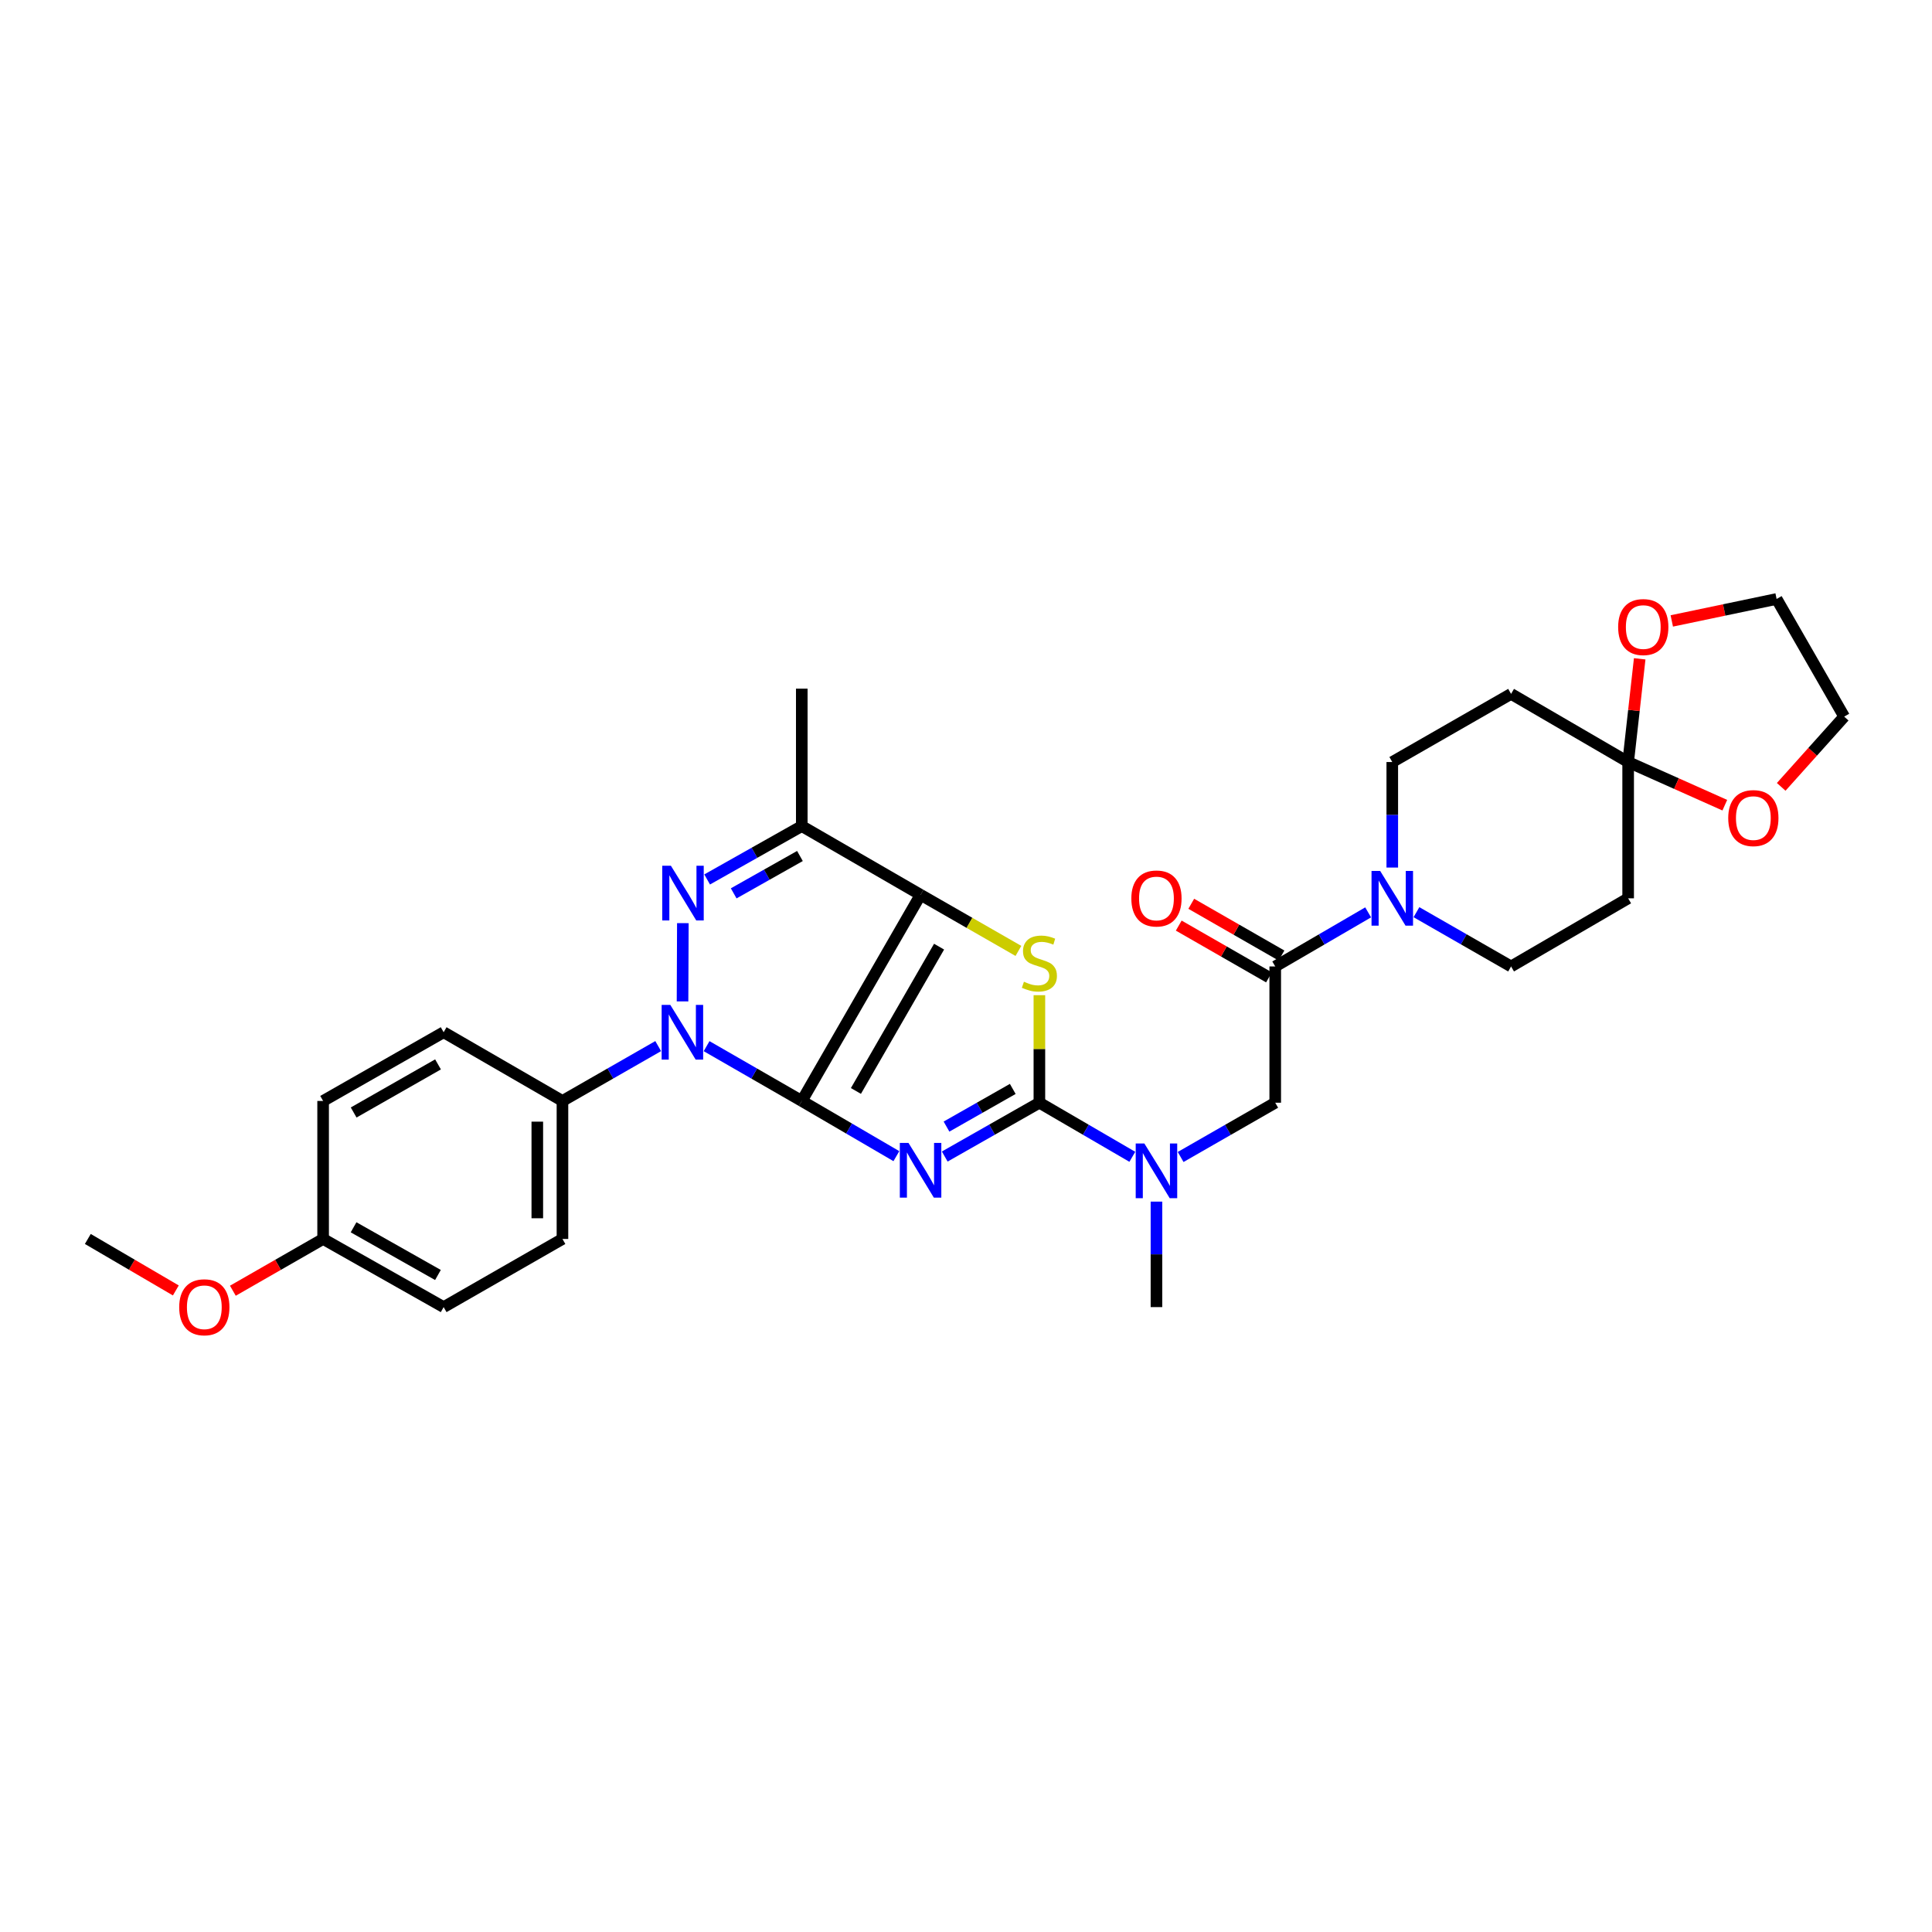 <?xml version='1.0' encoding='iso-8859-1'?>
<svg version='1.1' baseProfile='full'
              xmlns='http://www.w3.org/2000/svg'
                      xmlns:rdkit='http://www.rdkit.org/xml'
                      xmlns:xlink='http://www.w3.org/1999/xlink'
                  xml:space='preserve'
width='1000px' height='1000px' viewBox='0 0 1000 1000'>
<!-- END OF HEADER -->
<rect style='opacity:1.0;fill:#FFFFFF;stroke:none' width='1000' height='1000' x='0' y='0'> </rect>
<path class='bond-0' d='M 415,569.851 L 439.484,584.138' style='fill:none;fill-rule:evenodd;stroke:#000000;stroke-width:6px;stroke-linecap:butt;stroke-linejoin:miter;stroke-opacity:1' />
<path class='bond-0' d='M 439.484,584.138 L 463.968,598.425' style='fill:none;fill-rule:evenodd;stroke:#0000FF;stroke-width:6px;stroke-linecap:butt;stroke-linejoin:miter;stroke-opacity:1' />
<path class='bond-1' d='M 415,569.851 L 476.488,463.147' style='fill:none;fill-rule:evenodd;stroke:#000000;stroke-width:6px;stroke-linecap:butt;stroke-linejoin:miter;stroke-opacity:1' />
<path class='bond-1' d='M 443.022,564.678 L 486.064,489.985' style='fill:none;fill-rule:evenodd;stroke:#000000;stroke-width:6px;stroke-linecap:butt;stroke-linejoin:miter;stroke-opacity:1' />
<path class='bond-2' d='M 415,569.851 L 390.365,555.671' style='fill:none;fill-rule:evenodd;stroke:#000000;stroke-width:6px;stroke-linecap:butt;stroke-linejoin:miter;stroke-opacity:1' />
<path class='bond-2' d='M 390.365,555.671 L 365.73,541.491' style='fill:none;fill-rule:evenodd;stroke:#0000FF;stroke-width:6px;stroke-linecap:butt;stroke-linejoin:miter;stroke-opacity:1' />
<path class='bond-3' d='M 488.997,598.618 L 513.49,584.69' style='fill:none;fill-rule:evenodd;stroke:#0000FF;stroke-width:6px;stroke-linecap:butt;stroke-linejoin:miter;stroke-opacity:1' />
<path class='bond-3' d='M 513.49,584.69 L 537.984,570.763' style='fill:none;fill-rule:evenodd;stroke:#000000;stroke-width:6px;stroke-linecap:butt;stroke-linejoin:miter;stroke-opacity:1' />
<path class='bond-3' d='M 489.91,583.123 L 507.055,573.374' style='fill:none;fill-rule:evenodd;stroke:#0000FF;stroke-width:6px;stroke-linecap:butt;stroke-linejoin:miter;stroke-opacity:1' />
<path class='bond-3' d='M 507.055,573.374 L 524.201,563.624' style='fill:none;fill-rule:evenodd;stroke:#000000;stroke-width:6px;stroke-linecap:butt;stroke-linejoin:miter;stroke-opacity:1' />
<path class='bond-5' d='M 476.488,463.147 L 501.81,477.671' style='fill:none;fill-rule:evenodd;stroke:#000000;stroke-width:6px;stroke-linecap:butt;stroke-linejoin:miter;stroke-opacity:1' />
<path class='bond-5' d='M 501.81,477.671 L 527.131,492.194' style='fill:none;fill-rule:evenodd;stroke:#CCCC00;stroke-width:6px;stroke-linecap:butt;stroke-linejoin:miter;stroke-opacity:1' />
<path class='bond-6' d='M 476.488,463.147 L 415,427.579' style='fill:none;fill-rule:evenodd;stroke:#000000;stroke-width:6px;stroke-linecap:butt;stroke-linejoin:miter;stroke-opacity:1' />
<path class='bond-4' d='M 353.275,518.323 L 353.446,477.819' style='fill:none;fill-rule:evenodd;stroke:#0000FF;stroke-width:6px;stroke-linecap:butt;stroke-linejoin:miter;stroke-opacity:1' />
<path class='bond-12' d='M 340.679,541.461 L 315.902,555.656' style='fill:none;fill-rule:evenodd;stroke:#0000FF;stroke-width:6px;stroke-linecap:butt;stroke-linejoin:miter;stroke-opacity:1' />
<path class='bond-12' d='M 315.902,555.656 L 291.126,569.851' style='fill:none;fill-rule:evenodd;stroke:#000000;stroke-width:6px;stroke-linecap:butt;stroke-linejoin:miter;stroke-opacity:1' />
<path class='bond-10' d='M 537.984,570.763 L 562.037,584.763' style='fill:none;fill-rule:evenodd;stroke:#000000;stroke-width:6px;stroke-linecap:butt;stroke-linejoin:miter;stroke-opacity:1' />
<path class='bond-10' d='M 562.037,584.763 L 586.09,598.763' style='fill:none;fill-rule:evenodd;stroke:#0000FF;stroke-width:6px;stroke-linecap:butt;stroke-linejoin:miter;stroke-opacity:1' />
<path class='bond-32' d='M 537.984,570.763 L 537.984,542.935' style='fill:none;fill-rule:evenodd;stroke:#000000;stroke-width:6px;stroke-linecap:butt;stroke-linejoin:miter;stroke-opacity:1' />
<path class='bond-32' d='M 537.984,542.935 L 537.984,515.107' style='fill:none;fill-rule:evenodd;stroke:#CCCC00;stroke-width:6px;stroke-linecap:butt;stroke-linejoin:miter;stroke-opacity:1' />
<path class='bond-31' d='M 366.016,455.205 L 390.508,441.392' style='fill:none;fill-rule:evenodd;stroke:#0000FF;stroke-width:6px;stroke-linecap:butt;stroke-linejoin:miter;stroke-opacity:1' />
<path class='bond-31' d='M 390.508,441.392 L 415,427.579' style='fill:none;fill-rule:evenodd;stroke:#000000;stroke-width:6px;stroke-linecap:butt;stroke-linejoin:miter;stroke-opacity:1' />
<path class='bond-31' d='M 379.759,462.4 L 396.903,452.731' style='fill:none;fill-rule:evenodd;stroke:#0000FF;stroke-width:6px;stroke-linecap:butt;stroke-linejoin:miter;stroke-opacity:1' />
<path class='bond-31' d='M 396.903,452.731 L 414.047,443.062' style='fill:none;fill-rule:evenodd;stroke:#000000;stroke-width:6px;stroke-linecap:butt;stroke-linejoin:miter;stroke-opacity:1' />
<path class='bond-23' d='M 415,427.579 L 415,356.443' style='fill:none;fill-rule:evenodd;stroke:#000000;stroke-width:6px;stroke-linecap:butt;stroke-linejoin:miter;stroke-opacity:1' />
<path class='bond-7' d='M 660.056,500.234 L 660.056,570.763' style='fill:none;fill-rule:evenodd;stroke:#000000;stroke-width:6px;stroke-linecap:butt;stroke-linejoin:miter;stroke-opacity:1' />
<path class='bond-8' d='M 660.056,500.234 L 684.102,486.237' style='fill:none;fill-rule:evenodd;stroke:#000000;stroke-width:6px;stroke-linecap:butt;stroke-linejoin:miter;stroke-opacity:1' />
<path class='bond-8' d='M 684.102,486.237 L 708.148,472.241' style='fill:none;fill-rule:evenodd;stroke:#0000FF;stroke-width:6px;stroke-linecap:butt;stroke-linejoin:miter;stroke-opacity:1' />
<path class='bond-19' d='M 663.295,494.588 L 639.944,481.193' style='fill:none;fill-rule:evenodd;stroke:#000000;stroke-width:6px;stroke-linecap:butt;stroke-linejoin:miter;stroke-opacity:1' />
<path class='bond-19' d='M 639.944,481.193 L 616.593,467.797' style='fill:none;fill-rule:evenodd;stroke:#FF0000;stroke-width:6px;stroke-linecap:butt;stroke-linejoin:miter;stroke-opacity:1' />
<path class='bond-19' d='M 656.818,505.88 L 633.467,492.485' style='fill:none;fill-rule:evenodd;stroke:#000000;stroke-width:6px;stroke-linecap:butt;stroke-linejoin:miter;stroke-opacity:1' />
<path class='bond-19' d='M 633.467,492.485 L 610.115,479.089' style='fill:none;fill-rule:evenodd;stroke:#FF0000;stroke-width:6px;stroke-linecap:butt;stroke-linejoin:miter;stroke-opacity:1' />
<path class='bond-15' d='M 720.641,449.046 L 720.641,421.736' style='fill:none;fill-rule:evenodd;stroke:#0000FF;stroke-width:6px;stroke-linecap:butt;stroke-linejoin:miter;stroke-opacity:1' />
<path class='bond-15' d='M 720.641,421.736 L 720.641,394.426' style='fill:none;fill-rule:evenodd;stroke:#000000;stroke-width:6px;stroke-linecap:butt;stroke-linejoin:miter;stroke-opacity:1' />
<path class='bond-16' d='M 733.153,472.145 L 757.641,486.19' style='fill:none;fill-rule:evenodd;stroke:#0000FF;stroke-width:6px;stroke-linecap:butt;stroke-linejoin:miter;stroke-opacity:1' />
<path class='bond-16' d='M 757.641,486.19 L 782.129,500.234' style='fill:none;fill-rule:evenodd;stroke:#000000;stroke-width:6px;stroke-linecap:butt;stroke-linejoin:miter;stroke-opacity:1' />
<path class='bond-9' d='M 842.728,394.426 L 842.728,464.97' style='fill:none;fill-rule:evenodd;stroke:#000000;stroke-width:6px;stroke-linecap:butt;stroke-linejoin:miter;stroke-opacity:1' />
<path class='bond-17' d='M 842.728,394.426 L 867.741,405.596' style='fill:none;fill-rule:evenodd;stroke:#000000;stroke-width:6px;stroke-linecap:butt;stroke-linejoin:miter;stroke-opacity:1' />
<path class='bond-17' d='M 867.741,405.596 L 892.755,416.765' style='fill:none;fill-rule:evenodd;stroke:#FF0000;stroke-width:6px;stroke-linecap:butt;stroke-linejoin:miter;stroke-opacity:1' />
<path class='bond-18' d='M 842.728,394.426 L 845.717,367.715' style='fill:none;fill-rule:evenodd;stroke:#000000;stroke-width:6px;stroke-linecap:butt;stroke-linejoin:miter;stroke-opacity:1' />
<path class='bond-18' d='M 845.717,367.715 L 848.705,341.003' style='fill:none;fill-rule:evenodd;stroke:#FF0000;stroke-width:6px;stroke-linecap:butt;stroke-linejoin:miter;stroke-opacity:1' />
<path class='bond-34' d='M 842.728,394.426 L 782.129,359.155' style='fill:none;fill-rule:evenodd;stroke:#000000;stroke-width:6px;stroke-linecap:butt;stroke-linejoin:miter;stroke-opacity:1' />
<path class='bond-11' d='M 611.094,598.855 L 635.575,584.809' style='fill:none;fill-rule:evenodd;stroke:#0000FF;stroke-width:6px;stroke-linecap:butt;stroke-linejoin:miter;stroke-opacity:1' />
<path class='bond-11' d='M 635.575,584.809 L 660.056,570.763' style='fill:none;fill-rule:evenodd;stroke:#000000;stroke-width:6px;stroke-linecap:butt;stroke-linejoin:miter;stroke-opacity:1' />
<path class='bond-27' d='M 598.582,621.957 L 598.582,649.256' style='fill:none;fill-rule:evenodd;stroke:#0000FF;stroke-width:6px;stroke-linecap:butt;stroke-linejoin:miter;stroke-opacity:1' />
<path class='bond-27' d='M 598.582,649.256 L 598.582,676.556' style='fill:none;fill-rule:evenodd;stroke:#000000;stroke-width:6px;stroke-linecap:butt;stroke-linejoin:miter;stroke-opacity:1' />
<path class='bond-20' d='M 291.126,569.851 L 291.126,641.284' style='fill:none;fill-rule:evenodd;stroke:#000000;stroke-width:6px;stroke-linecap:butt;stroke-linejoin:miter;stroke-opacity:1' />
<path class='bond-20' d='M 278.108,580.566 L 278.108,630.569' style='fill:none;fill-rule:evenodd;stroke:#000000;stroke-width:6px;stroke-linecap:butt;stroke-linejoin:miter;stroke-opacity:1' />
<path class='bond-21' d='M 291.126,569.851 L 229.63,534.283' style='fill:none;fill-rule:evenodd;stroke:#000000;stroke-width:6px;stroke-linecap:butt;stroke-linejoin:miter;stroke-opacity:1' />
<path class='bond-13' d='M 782.129,359.155 L 720.641,394.426' style='fill:none;fill-rule:evenodd;stroke:#000000;stroke-width:6px;stroke-linecap:butt;stroke-linejoin:miter;stroke-opacity:1' />
<path class='bond-14' d='M 842.728,464.97 L 782.129,500.234' style='fill:none;fill-rule:evenodd;stroke:#000000;stroke-width:6px;stroke-linecap:butt;stroke-linejoin:miter;stroke-opacity:1' />
<path class='bond-29' d='M 921.946,407.282 L 938.246,389.102' style='fill:none;fill-rule:evenodd;stroke:#FF0000;stroke-width:6px;stroke-linecap:butt;stroke-linejoin:miter;stroke-opacity:1' />
<path class='bond-29' d='M 938.246,389.102 L 954.545,370.922' style='fill:none;fill-rule:evenodd;stroke:#000000;stroke-width:6px;stroke-linecap:butt;stroke-linejoin:miter;stroke-opacity:1' />
<path class='bond-28' d='M 865.316,321.391 L 892.443,315.709' style='fill:none;fill-rule:evenodd;stroke:#FF0000;stroke-width:6px;stroke-linecap:butt;stroke-linejoin:miter;stroke-opacity:1' />
<path class='bond-28' d='M 892.443,315.709 L 919.57,310.026' style='fill:none;fill-rule:evenodd;stroke:#000000;stroke-width:6px;stroke-linecap:butt;stroke-linejoin:miter;stroke-opacity:1' />
<path class='bond-25' d='M 291.126,641.284 L 229.63,676.556' style='fill:none;fill-rule:evenodd;stroke:#000000;stroke-width:6px;stroke-linecap:butt;stroke-linejoin:miter;stroke-opacity:1' />
<path class='bond-24' d='M 229.63,534.283 L 167.245,569.851' style='fill:none;fill-rule:evenodd;stroke:#000000;stroke-width:6px;stroke-linecap:butt;stroke-linejoin:miter;stroke-opacity:1' />
<path class='bond-24' d='M 226.72,550.927 L 183.051,575.825' style='fill:none;fill-rule:evenodd;stroke:#000000;stroke-width:6px;stroke-linecap:butt;stroke-linejoin:miter;stroke-opacity:1' />
<path class='bond-22' d='M 167.245,641.284 L 167.245,569.851' style='fill:none;fill-rule:evenodd;stroke:#000000;stroke-width:6px;stroke-linecap:butt;stroke-linejoin:miter;stroke-opacity:1' />
<path class='bond-26' d='M 167.245,641.284 L 143.887,654.683' style='fill:none;fill-rule:evenodd;stroke:#000000;stroke-width:6px;stroke-linecap:butt;stroke-linejoin:miter;stroke-opacity:1' />
<path class='bond-26' d='M 143.887,654.683 L 120.529,668.082' style='fill:none;fill-rule:evenodd;stroke:#FF0000;stroke-width:6px;stroke-linecap:butt;stroke-linejoin:miter;stroke-opacity:1' />
<path class='bond-33' d='M 167.245,641.284 L 229.63,676.556' style='fill:none;fill-rule:evenodd;stroke:#000000;stroke-width:6px;stroke-linecap:butt;stroke-linejoin:miter;stroke-opacity:1' />
<path class='bond-33' d='M 183.01,635.243 L 226.68,659.933' style='fill:none;fill-rule:evenodd;stroke:#000000;stroke-width:6px;stroke-linecap:butt;stroke-linejoin:miter;stroke-opacity:1' />
<path class='bond-30' d='M 91.01,667.93 L 68.232,654.607' style='fill:none;fill-rule:evenodd;stroke:#FF0000;stroke-width:6px;stroke-linecap:butt;stroke-linejoin:miter;stroke-opacity:1' />
<path class='bond-30' d='M 68.232,654.607 L 45.455,641.284' style='fill:none;fill-rule:evenodd;stroke:#000000;stroke-width:6px;stroke-linecap:butt;stroke-linejoin:miter;stroke-opacity:1' />
<path class='bond-35' d='M 919.57,310.026 L 954.545,370.922' style='fill:none;fill-rule:evenodd;stroke:#000000;stroke-width:6px;stroke-linecap:butt;stroke-linejoin:miter;stroke-opacity:1' />
<path  class='atom-1' d='M 470.228 591.57
L 479.508 606.57
Q 480.428 608.05, 481.908 610.73
Q 483.388 613.41, 483.468 613.57
L 483.468 591.57
L 487.228 591.57
L 487.228 619.89
L 483.348 619.89
L 473.388 603.49
Q 472.228 601.57, 470.988 599.37
Q 469.788 597.17, 469.428 596.49
L 469.428 619.89
L 465.748 619.89
L 465.748 591.57
L 470.228 591.57
' fill='#0000FF'/>
<path  class='atom-3' d='M 346.947 520.123
L 356.227 535.123
Q 357.147 536.603, 358.627 539.283
Q 360.107 541.963, 360.187 542.123
L 360.187 520.123
L 363.947 520.123
L 363.947 548.443
L 360.067 548.443
L 350.107 532.043
Q 348.947 530.123, 347.707 527.923
Q 346.507 525.723, 346.147 525.043
L 346.147 548.443
L 342.467 548.443
L 342.467 520.123
L 346.947 520.123
' fill='#0000FF'/>
<path  class='atom-5' d='M 347.251 448.097
L 356.531 463.097
Q 357.451 464.577, 358.931 467.257
Q 360.411 469.937, 360.491 470.097
L 360.491 448.097
L 364.251 448.097
L 364.251 476.417
L 360.371 476.417
L 350.411 460.017
Q 349.251 458.097, 348.011 455.897
Q 346.811 453.697, 346.451 453.017
L 346.451 476.417
L 342.771 476.417
L 342.771 448.097
L 347.251 448.097
' fill='#0000FF'/>
<path  class='atom-6' d='M 529.984 508.139
Q 530.304 508.259, 531.624 508.819
Q 532.944 509.379, 534.384 509.739
Q 535.864 510.059, 537.304 510.059
Q 539.984 510.059, 541.544 508.779
Q 543.104 507.459, 543.104 505.179
Q 543.104 503.619, 542.304 502.659
Q 541.544 501.699, 540.344 501.179
Q 539.144 500.659, 537.144 500.059
Q 534.624 499.299, 533.104 498.579
Q 531.624 497.859, 530.544 496.339
Q 529.504 494.819, 529.504 492.259
Q 529.504 488.699, 531.904 486.499
Q 534.344 484.299, 539.144 484.299
Q 542.424 484.299, 546.144 485.859
L 545.224 488.939
Q 541.824 487.539, 539.264 487.539
Q 536.504 487.539, 534.984 488.699
Q 533.464 489.819, 533.504 491.779
Q 533.504 493.299, 534.264 494.219
Q 535.064 495.139, 536.184 495.659
Q 537.344 496.179, 539.264 496.779
Q 541.824 497.579, 543.344 498.379
Q 544.864 499.179, 545.944 500.819
Q 547.064 502.419, 547.064 505.179
Q 547.064 509.099, 544.424 511.219
Q 541.824 513.299, 537.464 513.299
Q 534.944 513.299, 533.024 512.739
Q 531.144 512.219, 528.904 511.299
L 529.984 508.139
' fill='#CCCC00'/>
<path  class='atom-9' d='M 714.381 450.81
L 723.661 465.81
Q 724.581 467.29, 726.061 469.97
Q 727.541 472.65, 727.621 472.81
L 727.621 450.81
L 731.381 450.81
L 731.381 479.13
L 727.501 479.13
L 717.541 462.73
Q 716.381 460.81, 715.141 458.61
Q 713.941 456.41, 713.581 455.73
L 713.581 479.13
L 709.901 479.13
L 709.901 450.81
L 714.381 450.81
' fill='#0000FF'/>
<path  class='atom-11' d='M 592.322 591.874
L 601.602 606.874
Q 602.522 608.354, 604.002 611.034
Q 605.482 613.714, 605.562 613.874
L 605.562 591.874
L 609.322 591.874
L 609.322 620.194
L 605.442 620.194
L 595.482 603.794
Q 594.322 601.874, 593.082 599.674
Q 591.882 597.474, 591.522 596.794
L 591.522 620.194
L 587.842 620.194
L 587.842 591.874
L 592.322 591.874
' fill='#0000FF'/>
<path  class='atom-18' d='M 894.529 423.443
Q 894.529 416.643, 897.889 412.843
Q 901.249 409.043, 907.529 409.043
Q 913.809 409.043, 917.169 412.843
Q 920.529 416.643, 920.529 423.443
Q 920.529 430.323, 917.129 434.243
Q 913.729 438.123, 907.529 438.123
Q 901.289 438.123, 897.889 434.243
Q 894.529 430.363, 894.529 423.443
M 907.529 434.923
Q 911.849 434.923, 914.169 432.043
Q 916.529 429.123, 916.529 423.443
Q 916.529 417.883, 914.169 415.083
Q 911.849 412.243, 907.529 412.243
Q 903.209 412.243, 900.849 415.043
Q 898.529 417.843, 898.529 423.443
Q 898.529 429.163, 900.849 432.043
Q 903.209 434.923, 907.529 434.923
' fill='#FF0000'/>
<path  class='atom-19' d='M 837.553 324.564
Q 837.553 317.764, 840.913 313.964
Q 844.273 310.164, 850.553 310.164
Q 856.833 310.164, 860.193 313.964
Q 863.553 317.764, 863.553 324.564
Q 863.553 331.444, 860.153 335.364
Q 856.753 339.244, 850.553 339.244
Q 844.313 339.244, 840.913 335.364
Q 837.553 331.484, 837.553 324.564
M 850.553 336.044
Q 854.873 336.044, 857.193 333.164
Q 859.553 330.244, 859.553 324.564
Q 859.553 319.004, 857.193 316.204
Q 854.873 313.364, 850.553 313.364
Q 846.233 313.364, 843.873 316.164
Q 841.553 318.964, 841.553 324.564
Q 841.553 330.284, 843.873 333.164
Q 846.233 336.044, 850.553 336.044
' fill='#FF0000'/>
<path  class='atom-20' d='M 585.582 465.05
Q 585.582 458.25, 588.942 454.45
Q 592.302 450.65, 598.582 450.65
Q 604.862 450.65, 608.222 454.45
Q 611.582 458.25, 611.582 465.05
Q 611.582 471.93, 608.182 475.85
Q 604.782 479.73, 598.582 479.73
Q 592.342 479.73, 588.942 475.85
Q 585.582 471.97, 585.582 465.05
M 598.582 476.53
Q 602.902 476.53, 605.222 473.65
Q 607.582 470.73, 607.582 465.05
Q 607.582 459.49, 605.222 456.69
Q 602.902 453.85, 598.582 453.85
Q 594.262 453.85, 591.902 456.65
Q 589.582 459.45, 589.582 465.05
Q 589.582 470.77, 591.902 473.65
Q 594.262 476.53, 598.582 476.53
' fill='#FF0000'/>
<path  class='atom-27' d='M 92.757 676.636
Q 92.757 669.836, 96.117 666.036
Q 99.477 662.236, 105.757 662.236
Q 112.037 662.236, 115.397 666.036
Q 118.757 669.836, 118.757 676.636
Q 118.757 683.516, 115.357 687.436
Q 111.957 691.316, 105.757 691.316
Q 99.517 691.316, 96.117 687.436
Q 92.757 683.556, 92.757 676.636
M 105.757 688.116
Q 110.077 688.116, 112.397 685.236
Q 114.757 682.316, 114.757 676.636
Q 114.757 671.076, 112.397 668.276
Q 110.077 665.436, 105.757 665.436
Q 101.437 665.436, 99.077 668.236
Q 96.757 671.036, 96.757 676.636
Q 96.757 682.356, 99.077 685.236
Q 101.437 688.116, 105.757 688.116
' fill='#FF0000'/>
</svg>
